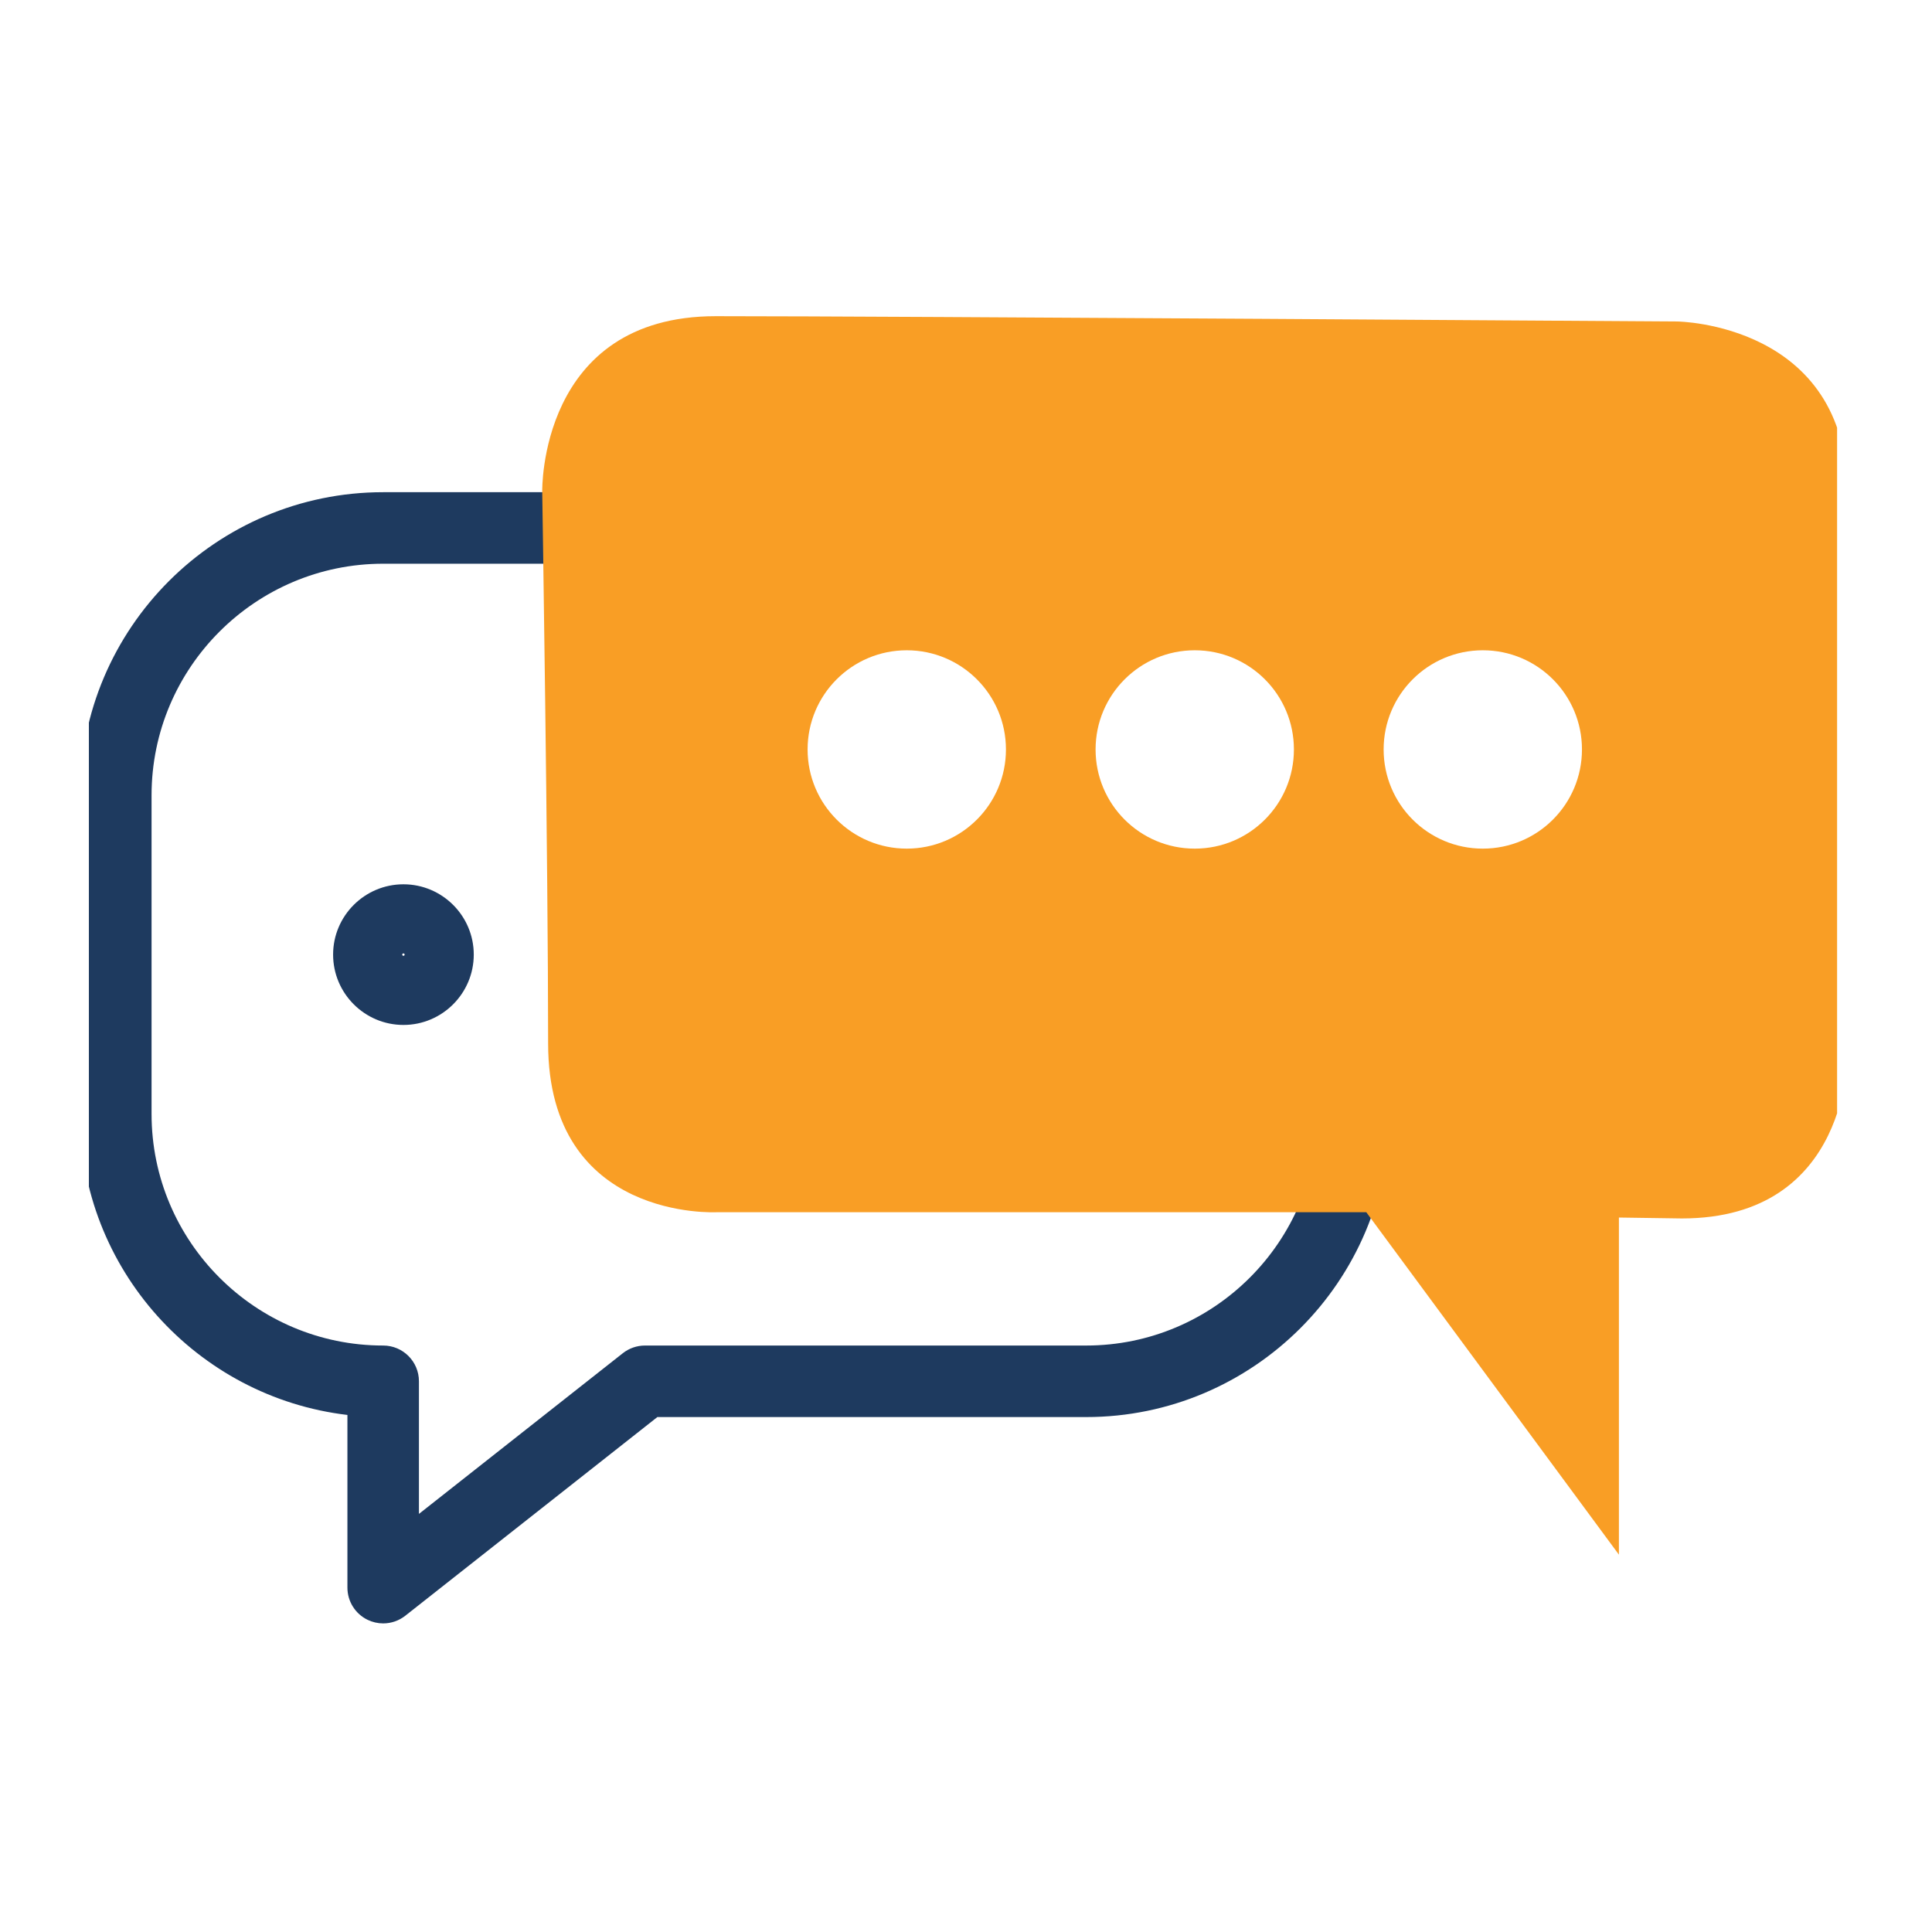 <svg xmlns="http://www.w3.org/2000/svg" xmlns:xlink="http://www.w3.org/1999/xlink" width="500" zoomAndPan="magnify" viewBox="0 0 375 375" height="500" preserveAspectRatio="xMidYMid meet" version="1.0"><defs><clipPath id="3fc93839a8"><path d="M 17.25 95.418 L 268.008 95.418 L 268.008 315.277 L 17.25 315.277 Z M 17.25 95.418 " clip-rule="nonzero"/></clipPath><clipPath id="09a8941cb9"><path d="M 105.094 61.109 L 356.578 61.109 L 356.578 301.852 L 105.094 301.852 Z M 105.094 61.109 " clip-rule="nonzero"/></clipPath></defs><g clip-path="url(#3fc93839a8)"><path fill="#1e3a5f" d="M 29.418 216.211 C 29.418 241 49.586 261.168 74.375 261.168 C 78.211 261.168 81.316 264.273 81.316 268.109 L 81.316 293.848 L 120.891 262.656 C 122.117 261.691 123.633 261.168 125.191 261.168 L 210.82 261.168 C 235.609 261.168 255.777 241 255.777 216.211 L 255.777 154.371 C 255.777 129.586 235.609 109.418 210.82 109.418 L 74.375 109.418 C 49.586 109.418 29.418 129.586 29.418 154.371 Z M 74.375 95.535 L 210.82 95.535 C 243.266 95.535 269.66 121.93 269.66 154.371 L 269.66 216.211 C 269.66 248.656 243.266 275.051 210.82 275.051 L 127.594 275.051 L 78.672 313.609 C 77.422 314.594 75.906 315.102 74.375 315.102 C 73.344 315.102 72.309 314.867 71.344 314.402 C 68.953 313.242 67.434 310.816 67.434 308.156 L 67.434 274.641 C 38.25 271.195 15.539 246.309 15.539 216.211 L 15.539 154.371 C 15.539 121.93 41.93 95.535 74.375 95.535 " fill-opacity="1" fill-rule="nonzero"/></g><path fill="#1e3a5f" d="M 206.891 185.523 C 207.02 185.523 207.125 185.418 207.125 185.285 C 207.125 185.16 207.02 185.059 206.891 185.059 C 206.762 185.059 206.66 185.16 206.66 185.285 C 206.66 185.418 206.762 185.523 206.891 185.523 Z M 206.891 171.641 C 214.418 171.641 220.543 177.762 220.543 185.285 C 220.543 192.816 214.418 198.941 206.891 198.941 C 199.363 198.941 193.238 192.816 193.238 185.285 C 193.238 177.762 199.363 171.641 206.891 171.641 " fill-opacity="1" fill-rule="nonzero"/><path fill="#1e3a5f" d="M 142.598 185.523 C 142.727 185.523 142.832 185.418 142.832 185.285 C 142.832 185.16 142.727 185.059 142.598 185.059 C 142.469 185.059 142.367 185.16 142.367 185.285 C 142.367 185.418 142.469 185.523 142.598 185.523 Z M 142.598 171.641 C 150.125 171.641 156.25 177.762 156.25 185.285 C 156.25 192.816 150.125 198.941 142.598 198.941 C 135.074 198.941 128.949 192.816 128.949 185.285 C 128.949 177.762 135.074 171.641 142.598 171.641 " fill-opacity="1" fill-rule="nonzero"/><path fill="#1e3a5f" d="M 78.309 185.523 C 78.434 185.523 78.539 185.418 78.539 185.285 C 78.539 185.16 78.434 185.059 78.309 185.059 C 78.176 185.059 78.074 185.16 78.074 185.285 C 78.074 185.418 78.176 185.523 78.309 185.523 Z M 78.309 171.641 C 85.832 171.641 91.957 177.762 91.957 185.285 C 91.957 192.816 85.832 198.941 78.309 198.941 C 70.781 198.941 64.656 192.816 64.656 185.285 C 64.656 177.762 70.781 171.641 78.309 171.641 " fill-opacity="1" fill-rule="nonzero"/><g clip-path="url(#09a8941cb9)"><path fill="#f99e25" d="M 105.246 95.402 C 105.246 95.402 104.555 61.371 138.938 61.371 C 173.32 61.371 325.582 62.402 325.582 62.402 C 325.582 62.402 358.578 62.742 358.578 95.742 C 358.578 128.738 358.578 204.359 358.578 204.359 C 358.578 204.359 359.273 236.5 326.441 236.5 L 314.23 236.324 L 314.23 301.758 L 265.195 235.289 L 139.156 235.289 C 139.156 235.289 106.391 237.113 106.391 202.523 C 106.391 167.93 105.246 95.402 105.246 95.402 Z M 195.254 145.469 C 195.254 134.832 186.629 126.219 176.004 126.219 C 165.367 126.219 156.754 134.844 156.754 145.469 C 156.754 156.105 165.379 164.719 176.004 164.719 C 186.629 164.719 195.254 156.105 195.254 145.469 Z M 307.059 145.469 C 307.059 134.832 298.445 126.219 287.812 126.219 C 277.172 126.219 268.562 134.844 268.562 145.469 C 268.562 156.105 277.172 164.719 287.812 164.719 C 298.445 164.719 307.059 156.105 307.059 145.469 Z M 251.148 145.469 C 251.148 134.832 242.539 126.219 231.902 126.219 C 221.266 126.219 212.652 134.844 212.652 145.469 C 212.652 156.105 221.266 164.719 231.902 164.719 C 242.539 164.719 251.148 156.105 251.148 145.469 Z M 251.148 145.469 " fill-opacity="1" fill-rule="nonzero"/></g></svg>